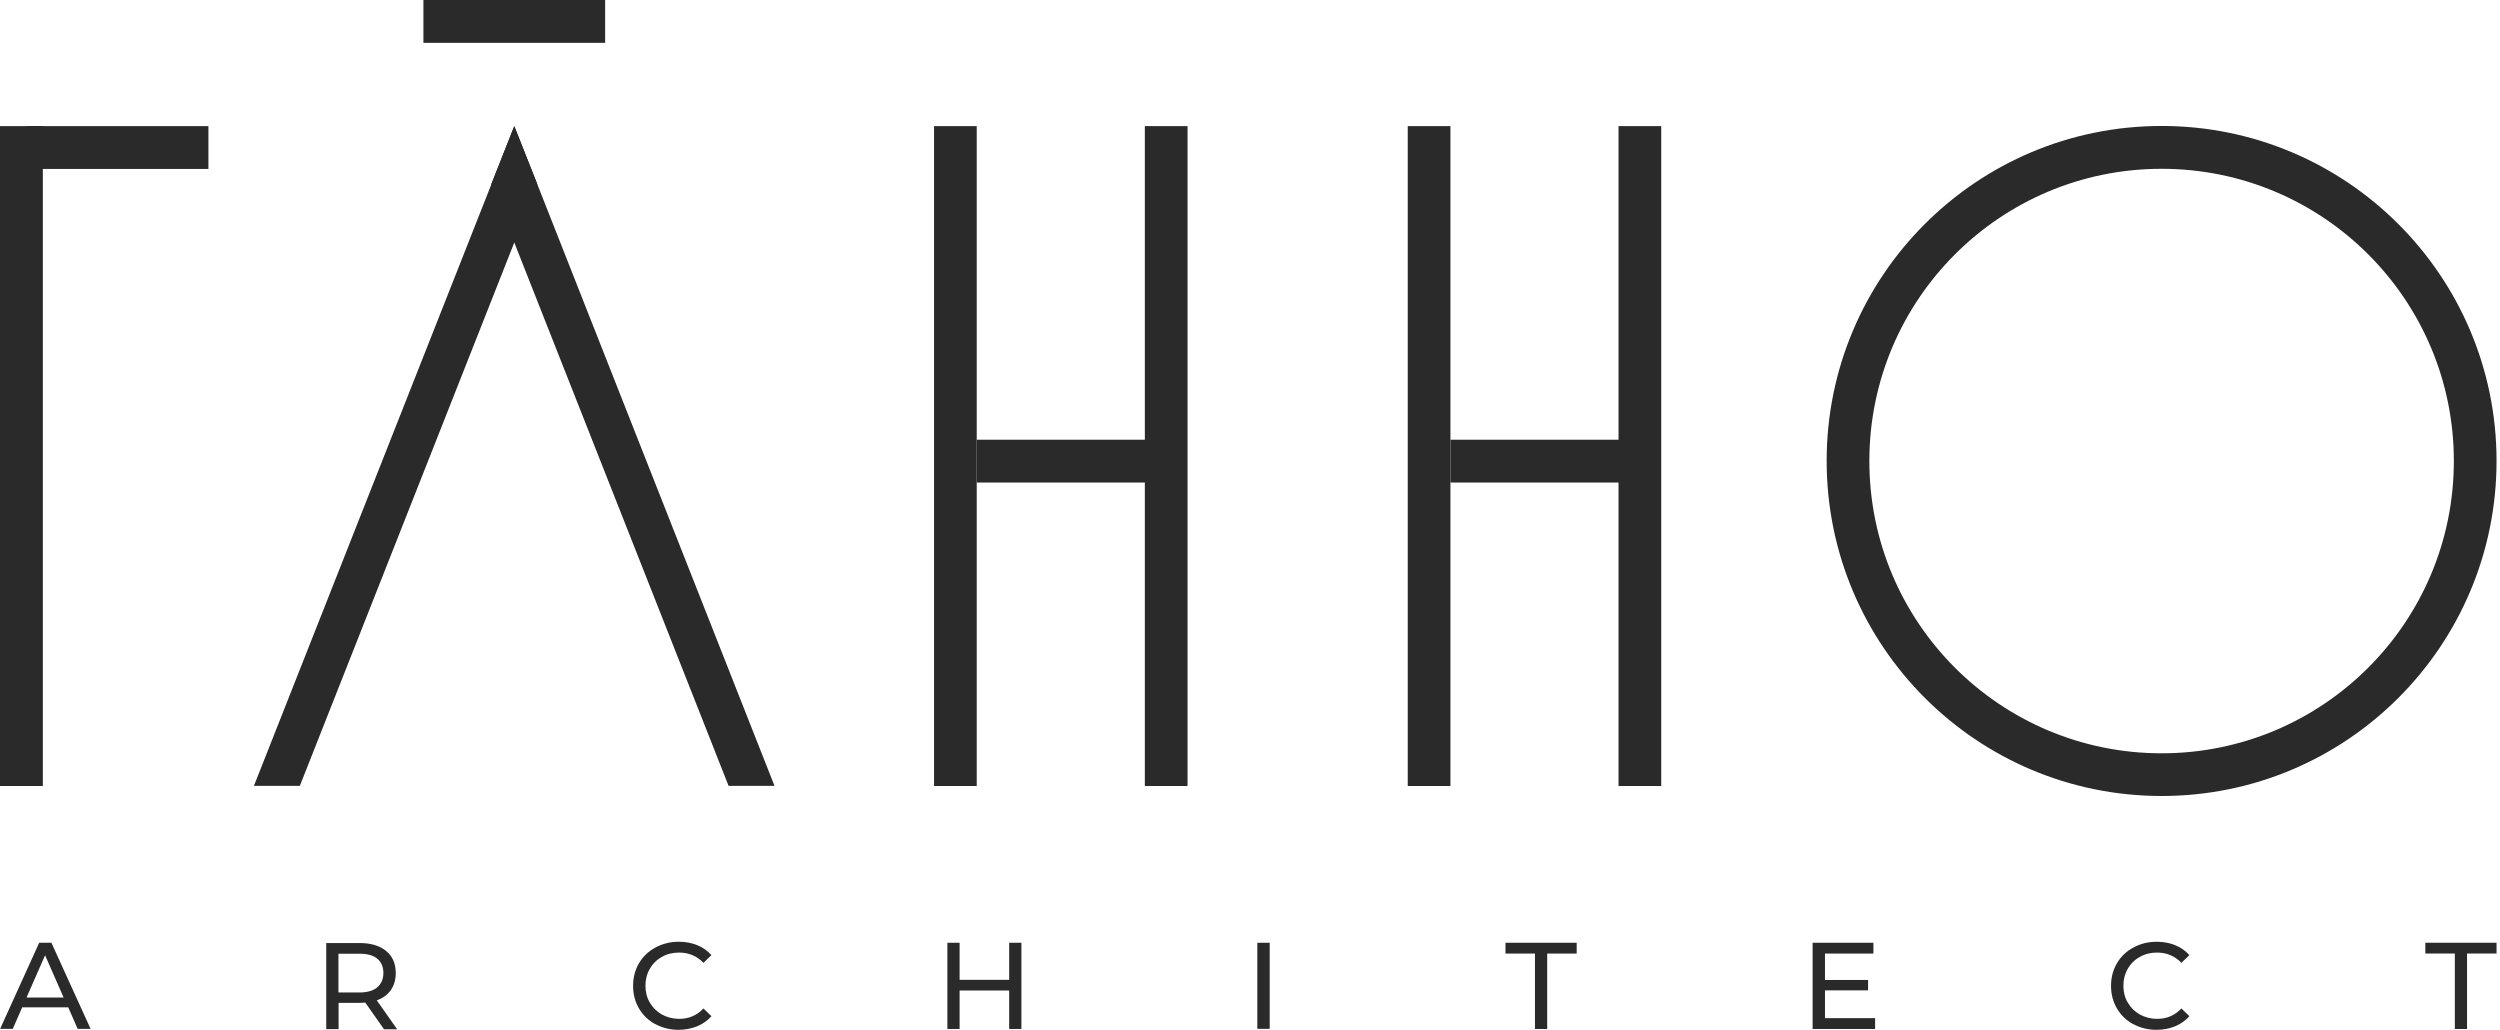 <svg width="267" height="110" viewBox="0 0 267 110" fill="none" xmlns="http://www.w3.org/2000/svg">
<g clip-path="url(#clip0_82_1690)">
<path d="M4.575 13.469H0V83.947H4.575V13.469Z" fill="#2A2A2A"/>
<path d="M104.315 13.469H99.756V83.947H104.315V13.469Z" fill="#2A2A2A"/>
<path d="M126.829 13.469H122.269V83.947H126.829V13.469Z" fill="#2A2A2A"/>
<path d="M57.385 19.678L54.925 25.903L32.022 83.932H27.118L52.48 19.678L54.925 13.469L57.385 19.678Z" fill="#2A2A2A"/>
<path d="M82.718 83.932H77.813L54.925 25.903L52.465 19.678L54.925 13.469L57.385 19.678L82.718 83.932Z" fill="#2A2A2A"/>
<path d="M22.258 13.469H2.85V18.043H22.258V13.469Z" fill="#2A2A2A"/>
<path d="M123.724 46.961H104.316V51.535H123.724V46.961Z" fill="#2A2A2A"/>
<path d="M64.629 0H45.221V4.575H64.629V0Z" fill="#2A2A2A"/>
<path d="M154.906 13.469H150.346V83.947H154.906V13.469Z" fill="#2A2A2A"/>
<path d="M177.419 13.469H172.859V83.947H177.419V13.469Z" fill="#2A2A2A"/>
<path d="M174.314 46.961H154.906V51.535H174.314V46.961Z" fill="#2A2A2A"/>
<path d="M230.859 13.453C211.091 13.453 195.087 29.487 195.087 49.225C195.087 68.963 211.091 85.012 230.859 85.012C250.627 85.012 266.631 68.978 266.631 49.225C266.631 29.472 250.597 13.453 230.859 13.453ZM230.859 80.452C213.611 80.452 199.647 66.473 199.647 49.24C199.647 32.006 213.611 18.028 230.859 18.028C248.107 18.028 262.071 32.006 262.071 49.24C262.071 66.473 248.092 80.452 230.859 80.452Z" fill="#2A2A2A"/>
<path d="M7.259 107.585H2.37L1.365 109.88H0.015L4.185 100.686H5.49L9.674 109.88H8.294L7.289 107.585H7.259ZM6.794 106.535L4.815 102.02L2.835 106.535H6.809H6.794Z" fill="#2A2A2A"/>
<path d="M40.991 109.896L39.011 107.076C38.771 107.091 38.577 107.106 38.426 107.106H36.162V109.911H34.842V100.717H38.426C39.611 100.717 40.556 101.002 41.246 101.572C41.936 102.142 42.266 102.922 42.266 103.927C42.266 104.631 42.086 105.246 41.741 105.741C41.396 106.236 40.886 106.611 40.241 106.836L42.416 109.926H40.991V109.896ZM40.286 105.441C40.721 105.081 40.946 104.571 40.946 103.912C40.946 103.252 40.721 102.742 40.286 102.382C39.851 102.022 39.206 101.857 38.382 101.857H36.147V105.996H38.382C39.206 105.996 39.851 105.816 40.286 105.456" fill="#2A2A2A"/>
<path d="M69.984 109.384C69.249 108.979 68.664 108.424 68.244 107.704C67.824 106.984 67.614 106.19 67.614 105.29C67.614 104.39 67.824 103.595 68.244 102.875C68.664 102.155 69.249 101.6 69.999 101.195C70.749 100.79 71.573 100.58 72.488 100.58C73.208 100.58 73.868 100.7 74.453 100.94C75.053 101.18 75.563 101.54 75.983 102.005L75.128 102.83C74.438 102.11 73.568 101.735 72.533 101.735C71.844 101.735 71.229 101.885 70.689 102.2C70.134 102.5 69.699 102.935 69.399 103.475C69.084 104.015 68.934 104.615 68.934 105.275C68.934 105.935 69.084 106.55 69.399 107.074C69.714 107.614 70.134 108.034 70.689 108.349C71.244 108.649 71.859 108.814 72.533 108.814C73.553 108.814 74.423 108.454 75.128 107.704L75.983 108.529C75.563 109.009 75.053 109.354 74.453 109.609C73.853 109.849 73.193 109.984 72.473 109.984C71.558 109.984 70.719 109.774 69.984 109.369" fill="#2A2A2A"/>
<path d="M109.085 100.686V109.895H107.78V105.785H102.486V109.895H101.181V100.686H102.486V104.645H107.78V100.686H109.085Z" fill="#2A2A2A"/>
<path d="M135.603 100.686H134.283V109.88H135.603V100.686Z" fill="#2A2A2A"/>
<path d="M163.935 101.84H160.785V100.686H168.39V101.84H165.24V109.895H163.935V101.84Z" fill="#2A2A2A"/>
<path d="M200.262 108.74V109.895H193.587V100.686H200.082V101.84H194.907V104.66H199.512V105.77H194.907V108.74H200.262Z" fill="#2A2A2A"/>
<path d="M227.829 109.384C227.094 108.979 226.509 108.424 226.089 107.704C225.669 106.984 225.459 106.19 225.459 105.29C225.459 104.39 225.669 103.595 226.089 102.875C226.509 102.155 227.094 101.6 227.844 101.195C228.594 100.79 229.419 100.58 230.334 100.58C231.054 100.58 231.714 100.7 232.299 100.94C232.899 101.18 233.409 101.54 233.829 102.005L232.974 102.83C232.284 102.11 231.414 101.735 230.379 101.735C229.689 101.735 229.074 101.885 228.534 102.2C227.979 102.5 227.544 102.935 227.244 103.475C226.929 104.015 226.779 104.615 226.779 105.275C226.779 105.935 226.929 106.55 227.244 107.074C227.559 107.614 227.979 108.034 228.534 108.349C229.089 108.649 229.704 108.814 230.379 108.814C231.399 108.814 232.269 108.454 232.974 107.704L233.829 108.529C233.409 109.009 232.899 109.354 232.299 109.609C231.699 109.849 231.039 109.984 230.319 109.984C229.404 109.984 228.564 109.774 227.829 109.369" fill="#2A2A2A"/>
<path d="M262.176 101.84H259.026V100.686H266.631V101.84H263.481V109.895H262.176V101.84Z" fill="#2A2A2A"/>
</g>
<defs>
<clipPath id="clip0_82_1690">
<rect width="266.631" height="110" fill="white"/>
</clipPath>
</defs>
</svg>
